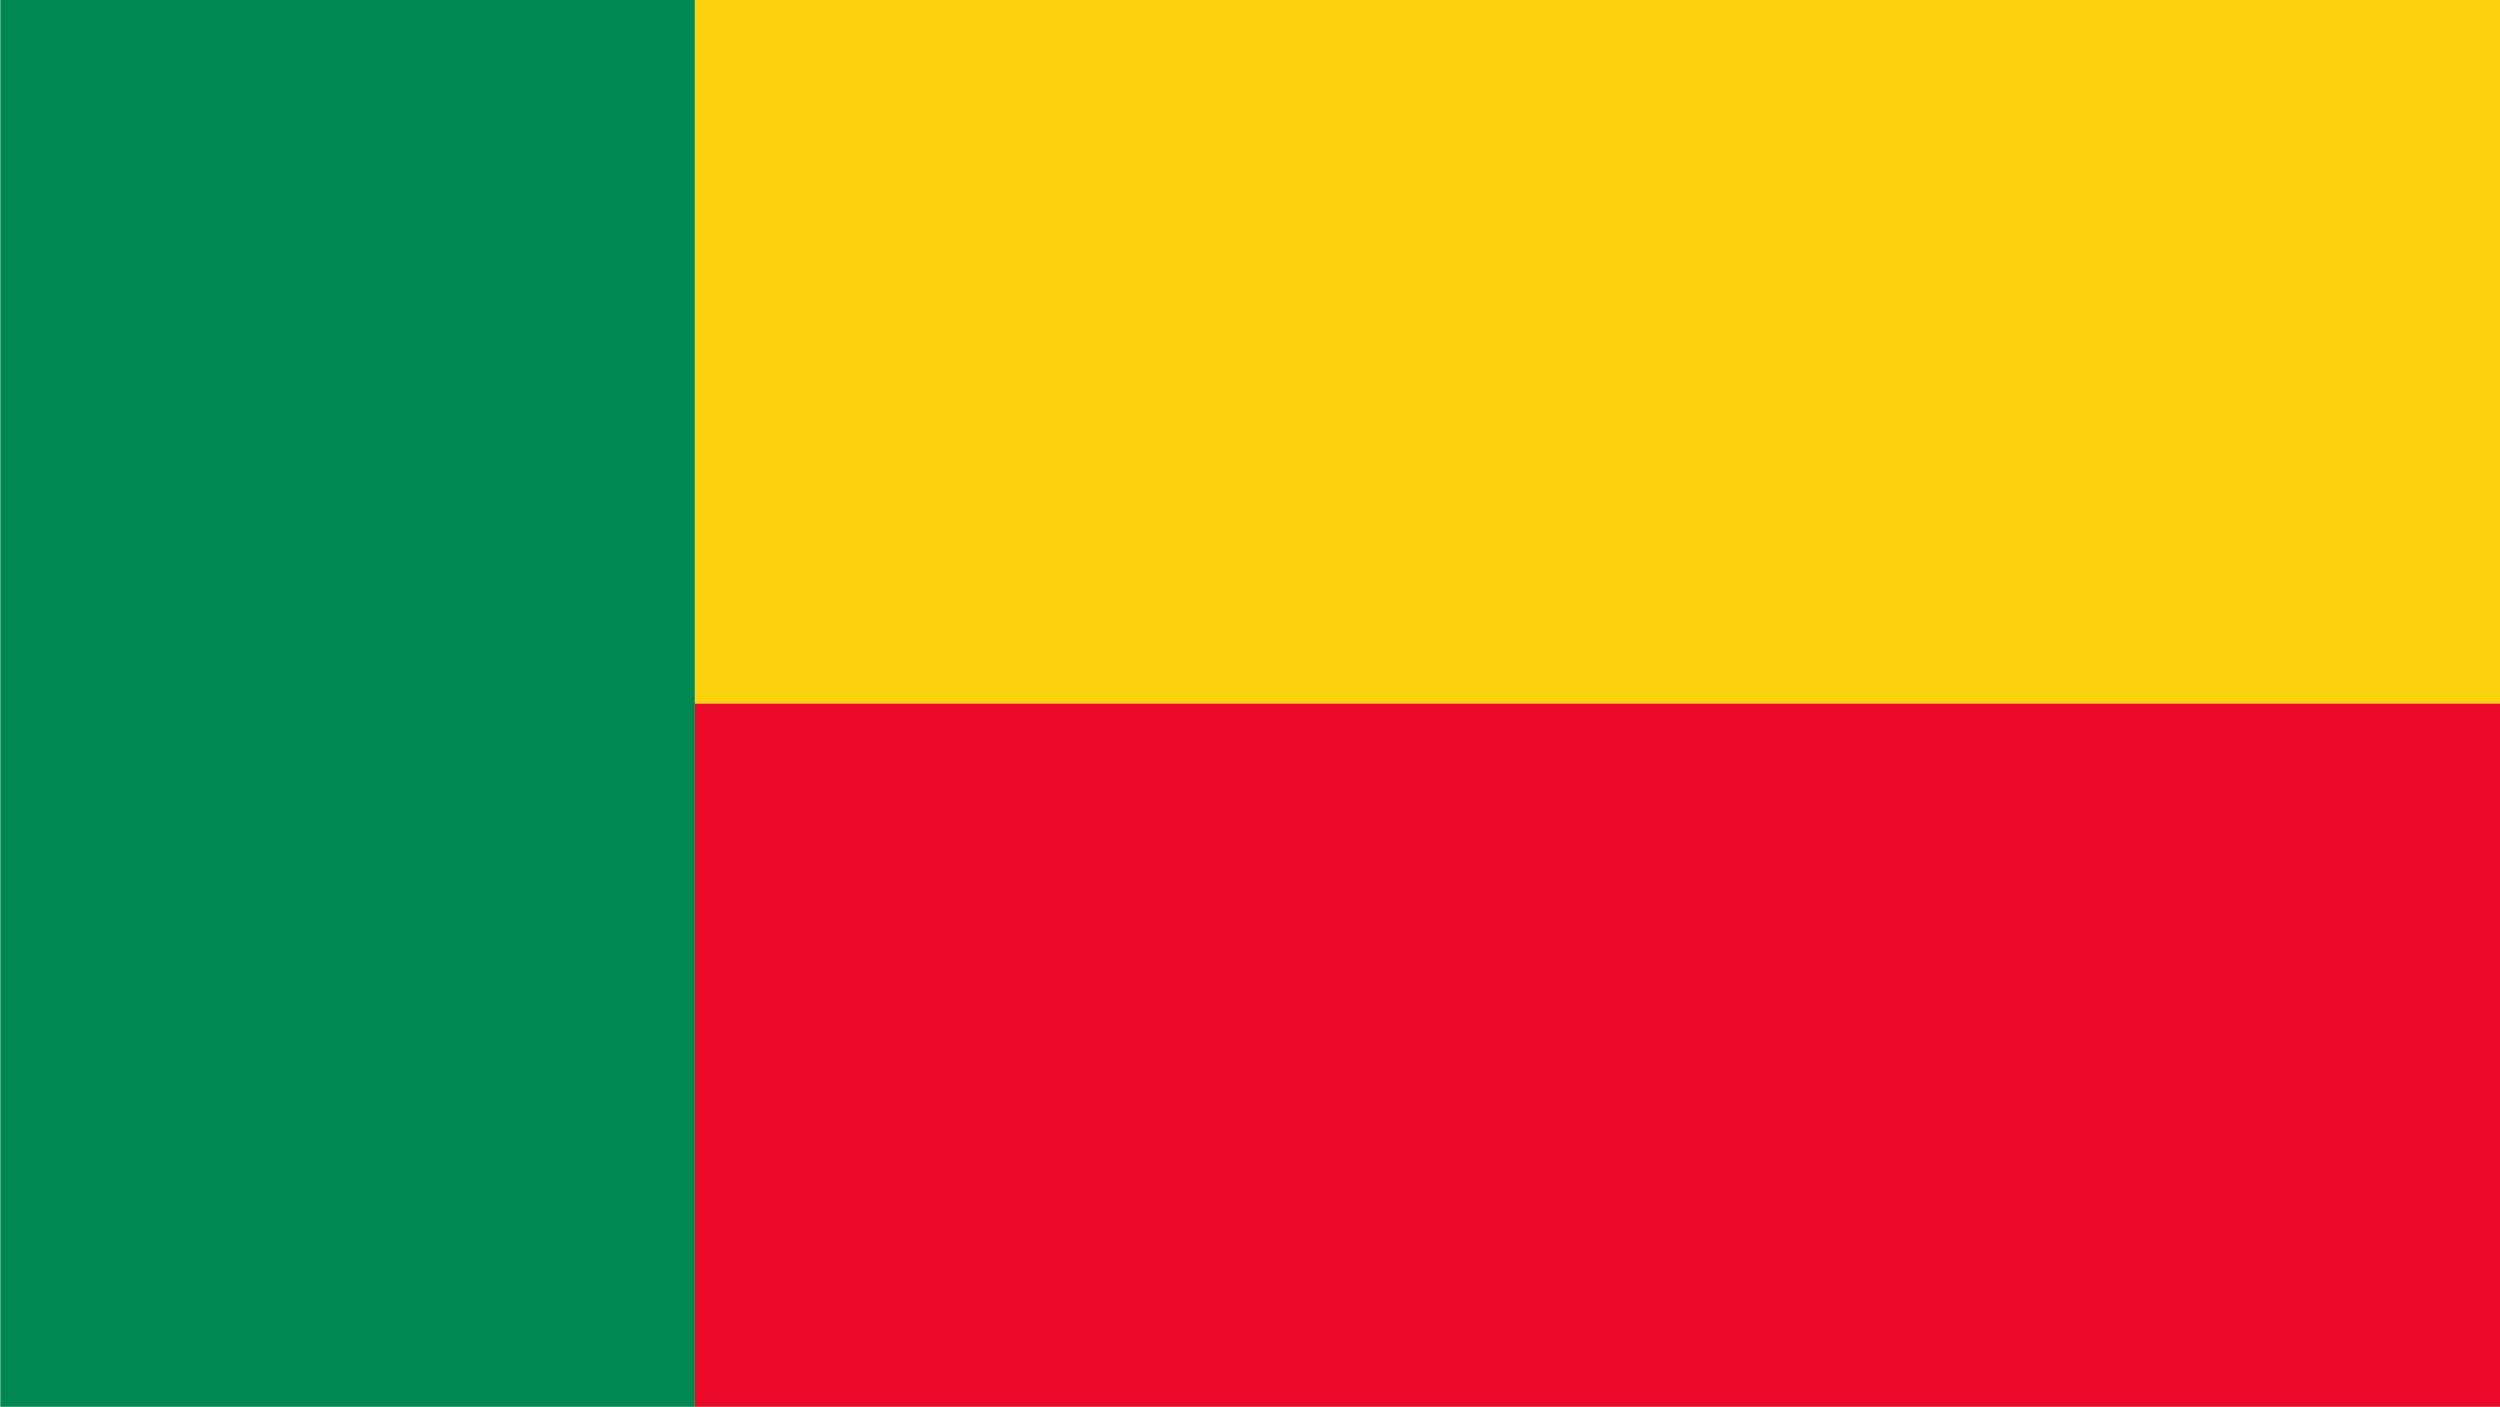 <svg viewBox="0 0 853 480" xmlns="http://www.w3.org/2000/svg"><defs><clipPath id="a"><path fill="gray" d="M68-154h666v666H68z"/></clipPath></defs><g clip-path="url(#a)" transform="matrix(1.281 0 0 .721 -87 111)" fill-rule="evenodd"><path fill="#008850" d="M68-154h185v666H68z"/><path fill="#fcd20f" d="M253-154h481v333H253Z"/><path fill="#e90929" d="M253 179h481v333H253z"/></g></svg>